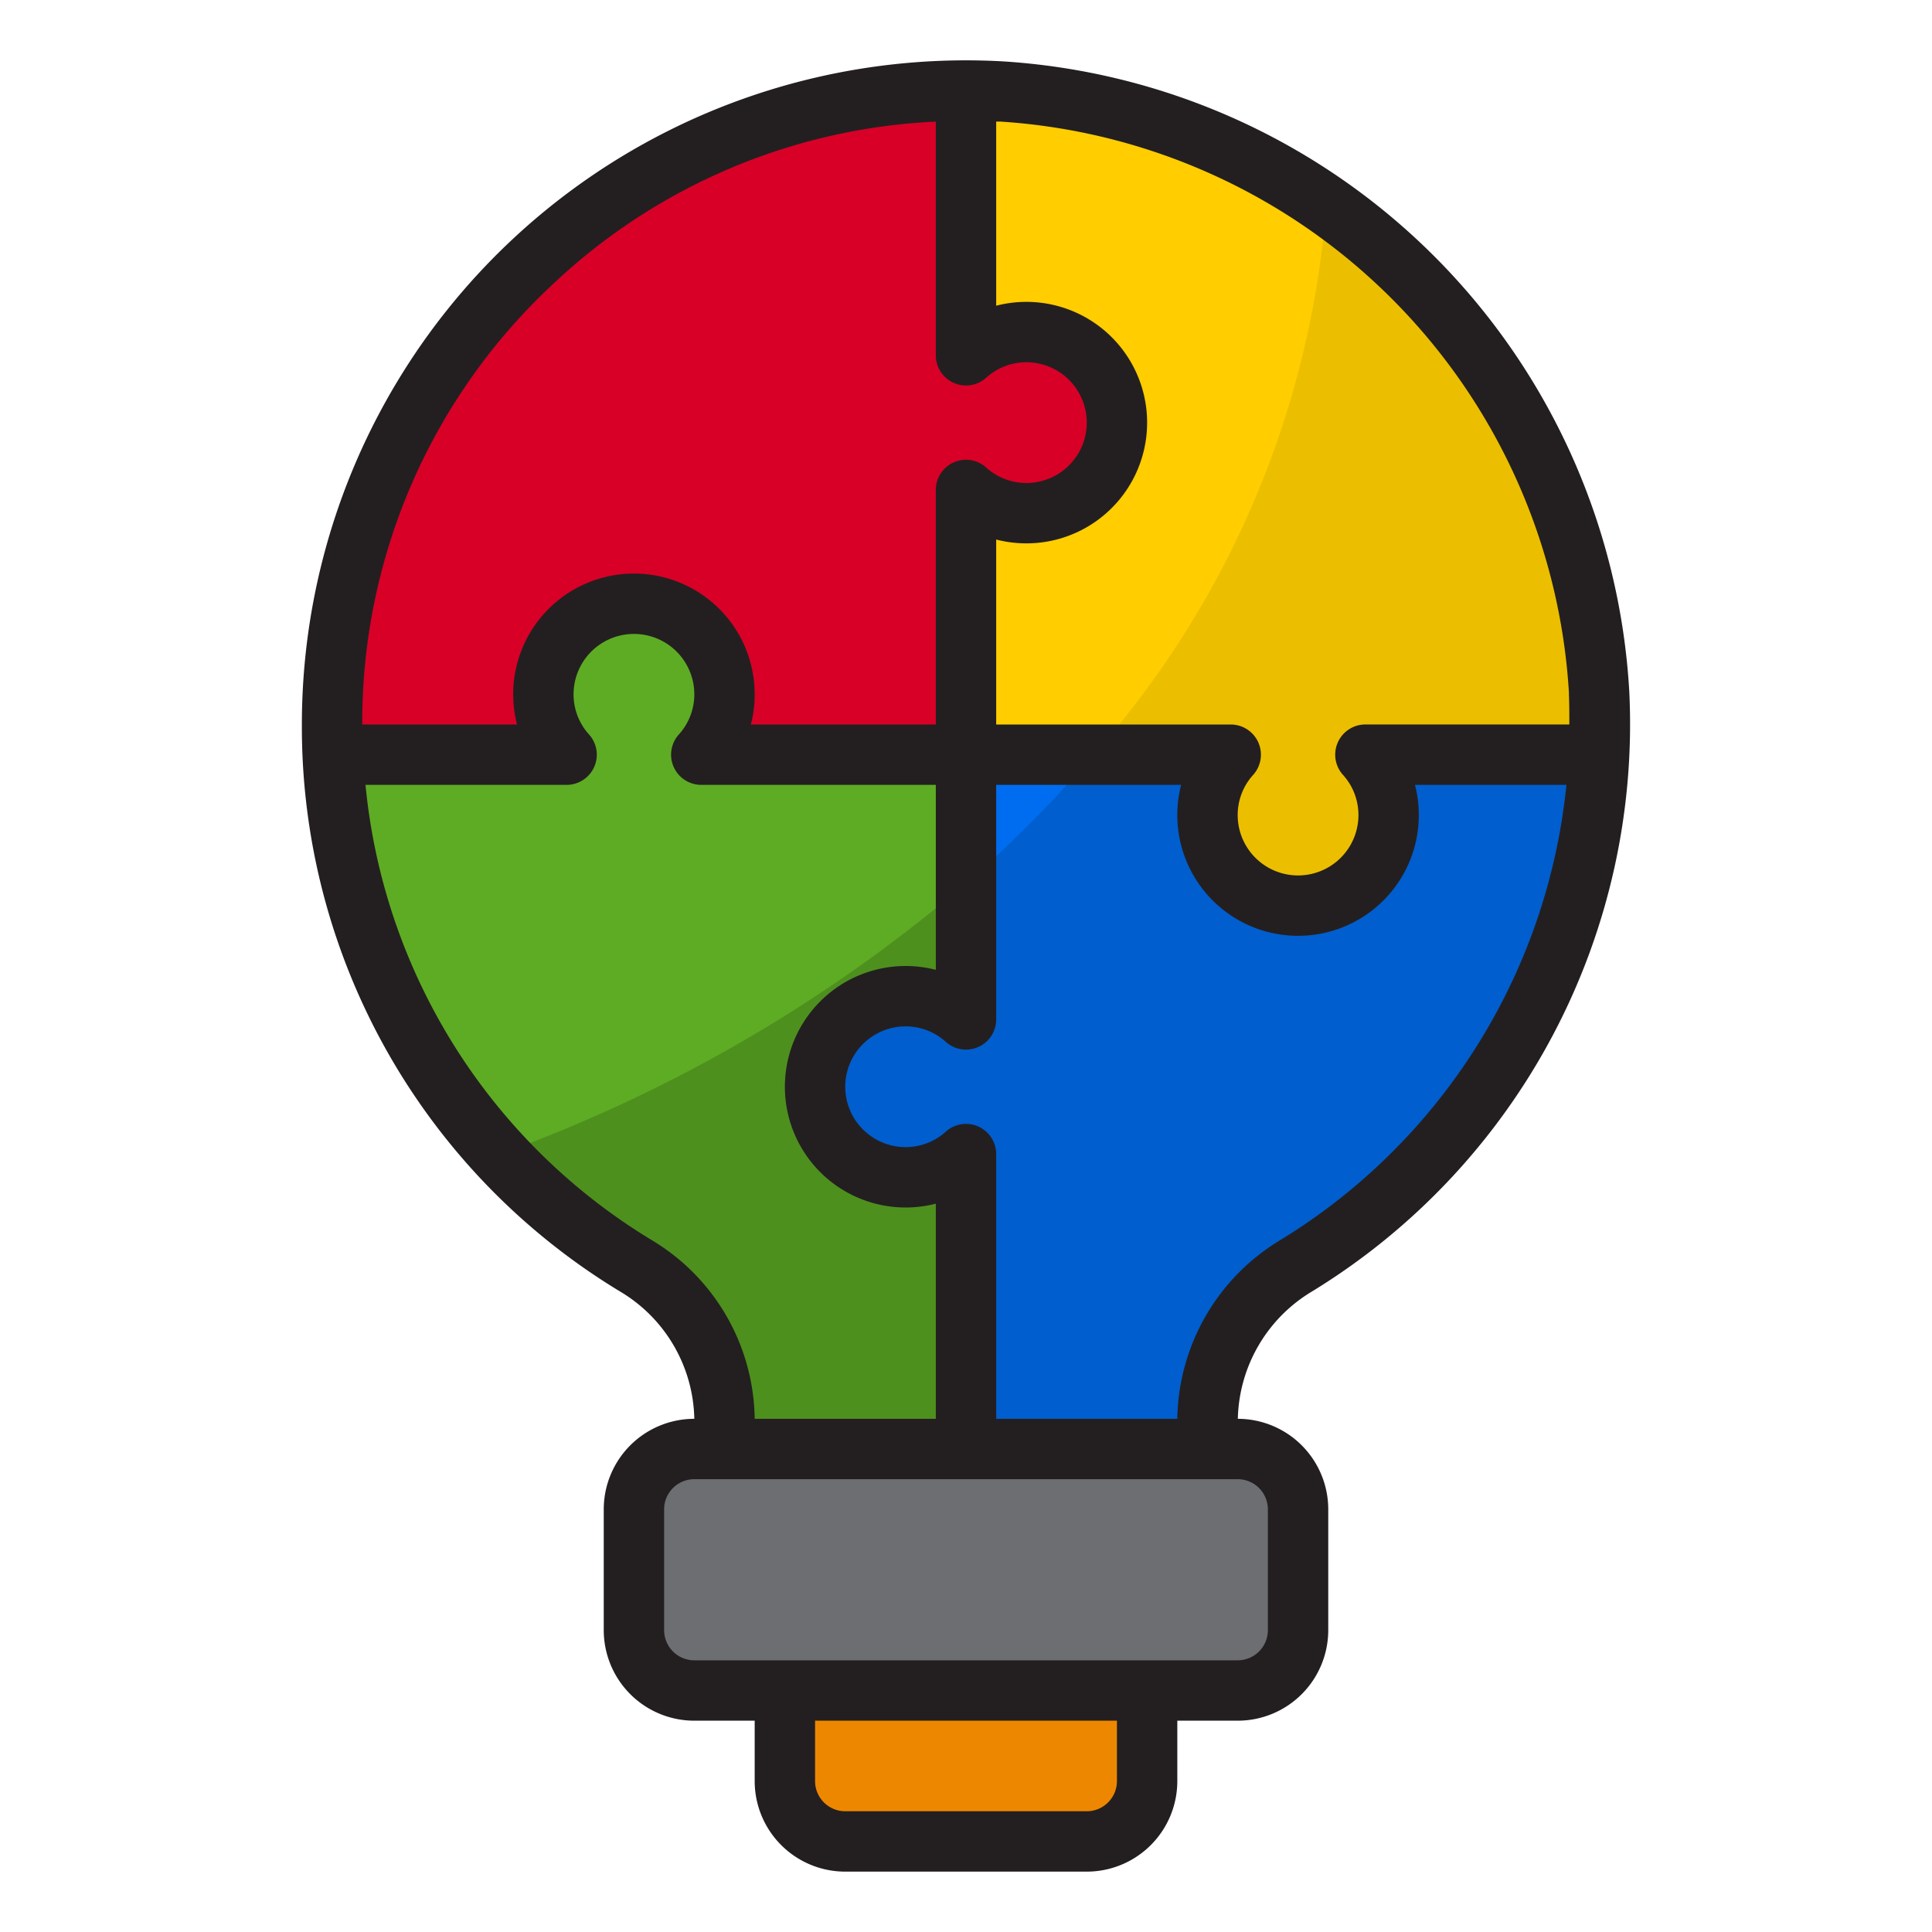 <?xml version="1.0"?>
<svg xmlns="http://www.w3.org/2000/svg" viewBox="0 0 64 64" width="512" height="512"><g id="Solution"><path d="M24,48H23a2,2,0,0,0-2,2v4a2,2,0,0,0,2,2H41a2,2,0,0,0,2-2V50a2,2,0,0,0-2-2H24Z" style="fill:#6d6e71"/><path d="M26,59a2,2,0,0,0,2,2h8a2,2,0,0,0,2-2V56H26Z" style="fill:#ee8700"/><path d="M46,27a3,3,0,0,1-6,0,2.965,2.965,0,0,1,.77-2H32v8.77A2.965,2.965,0,0,0,30,33a3,3,0,0,0,0,6,2.965,2.965,0,0,0,2-.77V48h8v-.918a6.064,6.064,0,0,1,2.949-5.159A20.972,20.972,0,0,0,52.965,25H45.23A2.965,2.965,0,0,1,46,27Z" style="fill:#006df0"/><path d="M32,38.23A2.965,2.965,0,0,1,30,39a3,3,0,0,1,0-6,2.965,2.965,0,0,1,2,.77V25H23.23A2.965,2.965,0,0,0,24,23a3,3,0,0,0-6,0,2.965,2.965,0,0,0,.77,2H11.033A20.975,20.975,0,0,0,21.068,41.934,6.039,6.039,0,0,1,24,47.081V48h8Z" style="fill:#5eac24"/><path d="M34,11a3,3,0,0,1,0,6,2.965,2.965,0,0,1-2-.77V25h8.77A2.965,2.965,0,0,0,40,27a3,3,0,0,0,6,0,2.965,2.965,0,0,0-.77-2h7.735c.032-.68.043-1.366.009-2.061A21.123,21.123,0,0,0,33.185,3.033Q32.589,3,32,3V11.77A2.965,2.965,0,0,1,34,11Z" style="fill:#ffcd00"/><path d="M11,24c0,.336.017.668.033,1H18.77A2.965,2.965,0,0,1,18,23a3,3,0,0,1,6,0,2.965,2.965,0,0,1-.77,2H32V16.23A2.965,2.965,0,0,0,34,17a3,3,0,0,0,0-6,2.965,2.965,0,0,0-2,.77V3A21,21,0,0,0,11,24Z" style="fill:#d80027"/><path d="M46,27a3,3,0,0,1-6,0,2.965,2.965,0,0,1,.77-2H36.227A40.109,40.109,0,0,1,32,29.255V33.77A2.965,2.965,0,0,0,30,33a3,3,0,0,0,0,6,2.965,2.965,0,0,0,2-.77V48h8v-.918a6.064,6.064,0,0,1,2.949-5.159A20.972,20.972,0,0,0,52.965,25H45.23A2.965,2.965,0,0,1,46,27Z" style="fill:#005ece"/><path d="M30,39a3,3,0,0,1,0-6,2.965,2.965,0,0,1,2,.77V29.255a49.9,49.9,0,0,1-15.43,8.977,21.035,21.035,0,0,0,4.5,3.7A6.039,6.039,0,0,1,24,47.081V48h8V38.23A2.965,2.965,0,0,1,30,39Z" style="fill:#4e901e"/><path d="M52.974,22.939A21.065,21.065,0,0,0,43.941,6.768,31.033,31.033,0,0,1,36.227,25H40.77A2.965,2.965,0,0,0,40,27a3,3,0,0,0,6,0,2.965,2.965,0,0,0-.77-2h7.735C53,24.32,53.008,23.634,52.974,22.939Z" style="fill:#ebbf00"/><path d="M43.471,42.776a22.029,22.029,0,0,0,10.5-19.887h0A22.187,22.187,0,0,0,33.24,2.034,22,22,0,0,0,10,24,21.853,21.853,0,0,0,20.548,42.787,5.019,5.019,0,0,1,23,47a3,3,0,0,0-3,3v4a3,3,0,0,0,3,3h2v2a3,3,0,0,0,3,3h8a3,3,0,0,0,3-3V57h2a3,3,0,0,0,3-3V50a3,3,0,0,0-2.995-3A5.043,5.043,0,0,1,43.471,42.776Zm8.5-19.789h0c.016.339.015.675.015,1.012H45.23a1,1,0,0,0-.741,1.671A1.979,1.979,0,0,1,45,27a2,2,0,0,1-4,0,1.979,1.979,0,0,1,.511-1.329A1,1,0,0,0,40.77,24H33V17.873a4,4,0,1,0,0-7.746v-6.1c.044,0,.087,0,.131,0A20.167,20.167,0,0,1,51.975,22.987ZM18.253,9.472A19.81,19.81,0,0,1,31,4.028V11.77a1,1,0,0,0,1.671.741A1.98,1.98,0,0,1,34,12a2,2,0,0,1,0,4,1.98,1.98,0,0,1-1.329-.511A1,1,0,0,0,31,16.23V24H24.873a4,4,0,1,0-7.746,0H12A19.82,19.82,0,0,1,18.253,9.472ZM12.108,26H18.77a1,1,0,0,0,.741-1.671A1.979,1.979,0,0,1,19,23a2,2,0,0,1,4,0,1.979,1.979,0,0,1-.511,1.329A1,1,0,0,0,23.23,26H31v6.127a4,4,0,1,0,0,7.746V47H25a7,7,0,0,0-3.411-5.92A19.844,19.844,0,0,1,12.108,26ZM37,59a1,1,0,0,1-1,1H28a1,1,0,0,1-1-1V57H37Zm5-9v4a1,1,0,0,1-1,1H23a1,1,0,0,1-1-1V50a1,1,0,0,1,1-1H41A1,1,0,0,1,42,50Zm-3-3H33V38.23a1,1,0,0,0-1.671-.741A1.98,1.98,0,0,1,30,38a2,2,0,0,1,0-4,1.98,1.98,0,0,1,1.329.511A1,1,0,0,0,33,33.77V26h6.127a4,4,0,1,0,7.746,0H51.89a20.014,20.014,0,0,1-9.462,15.07A7.03,7.03,0,0,0,39,47Z" style="fill:#231f20"/></g></svg>
